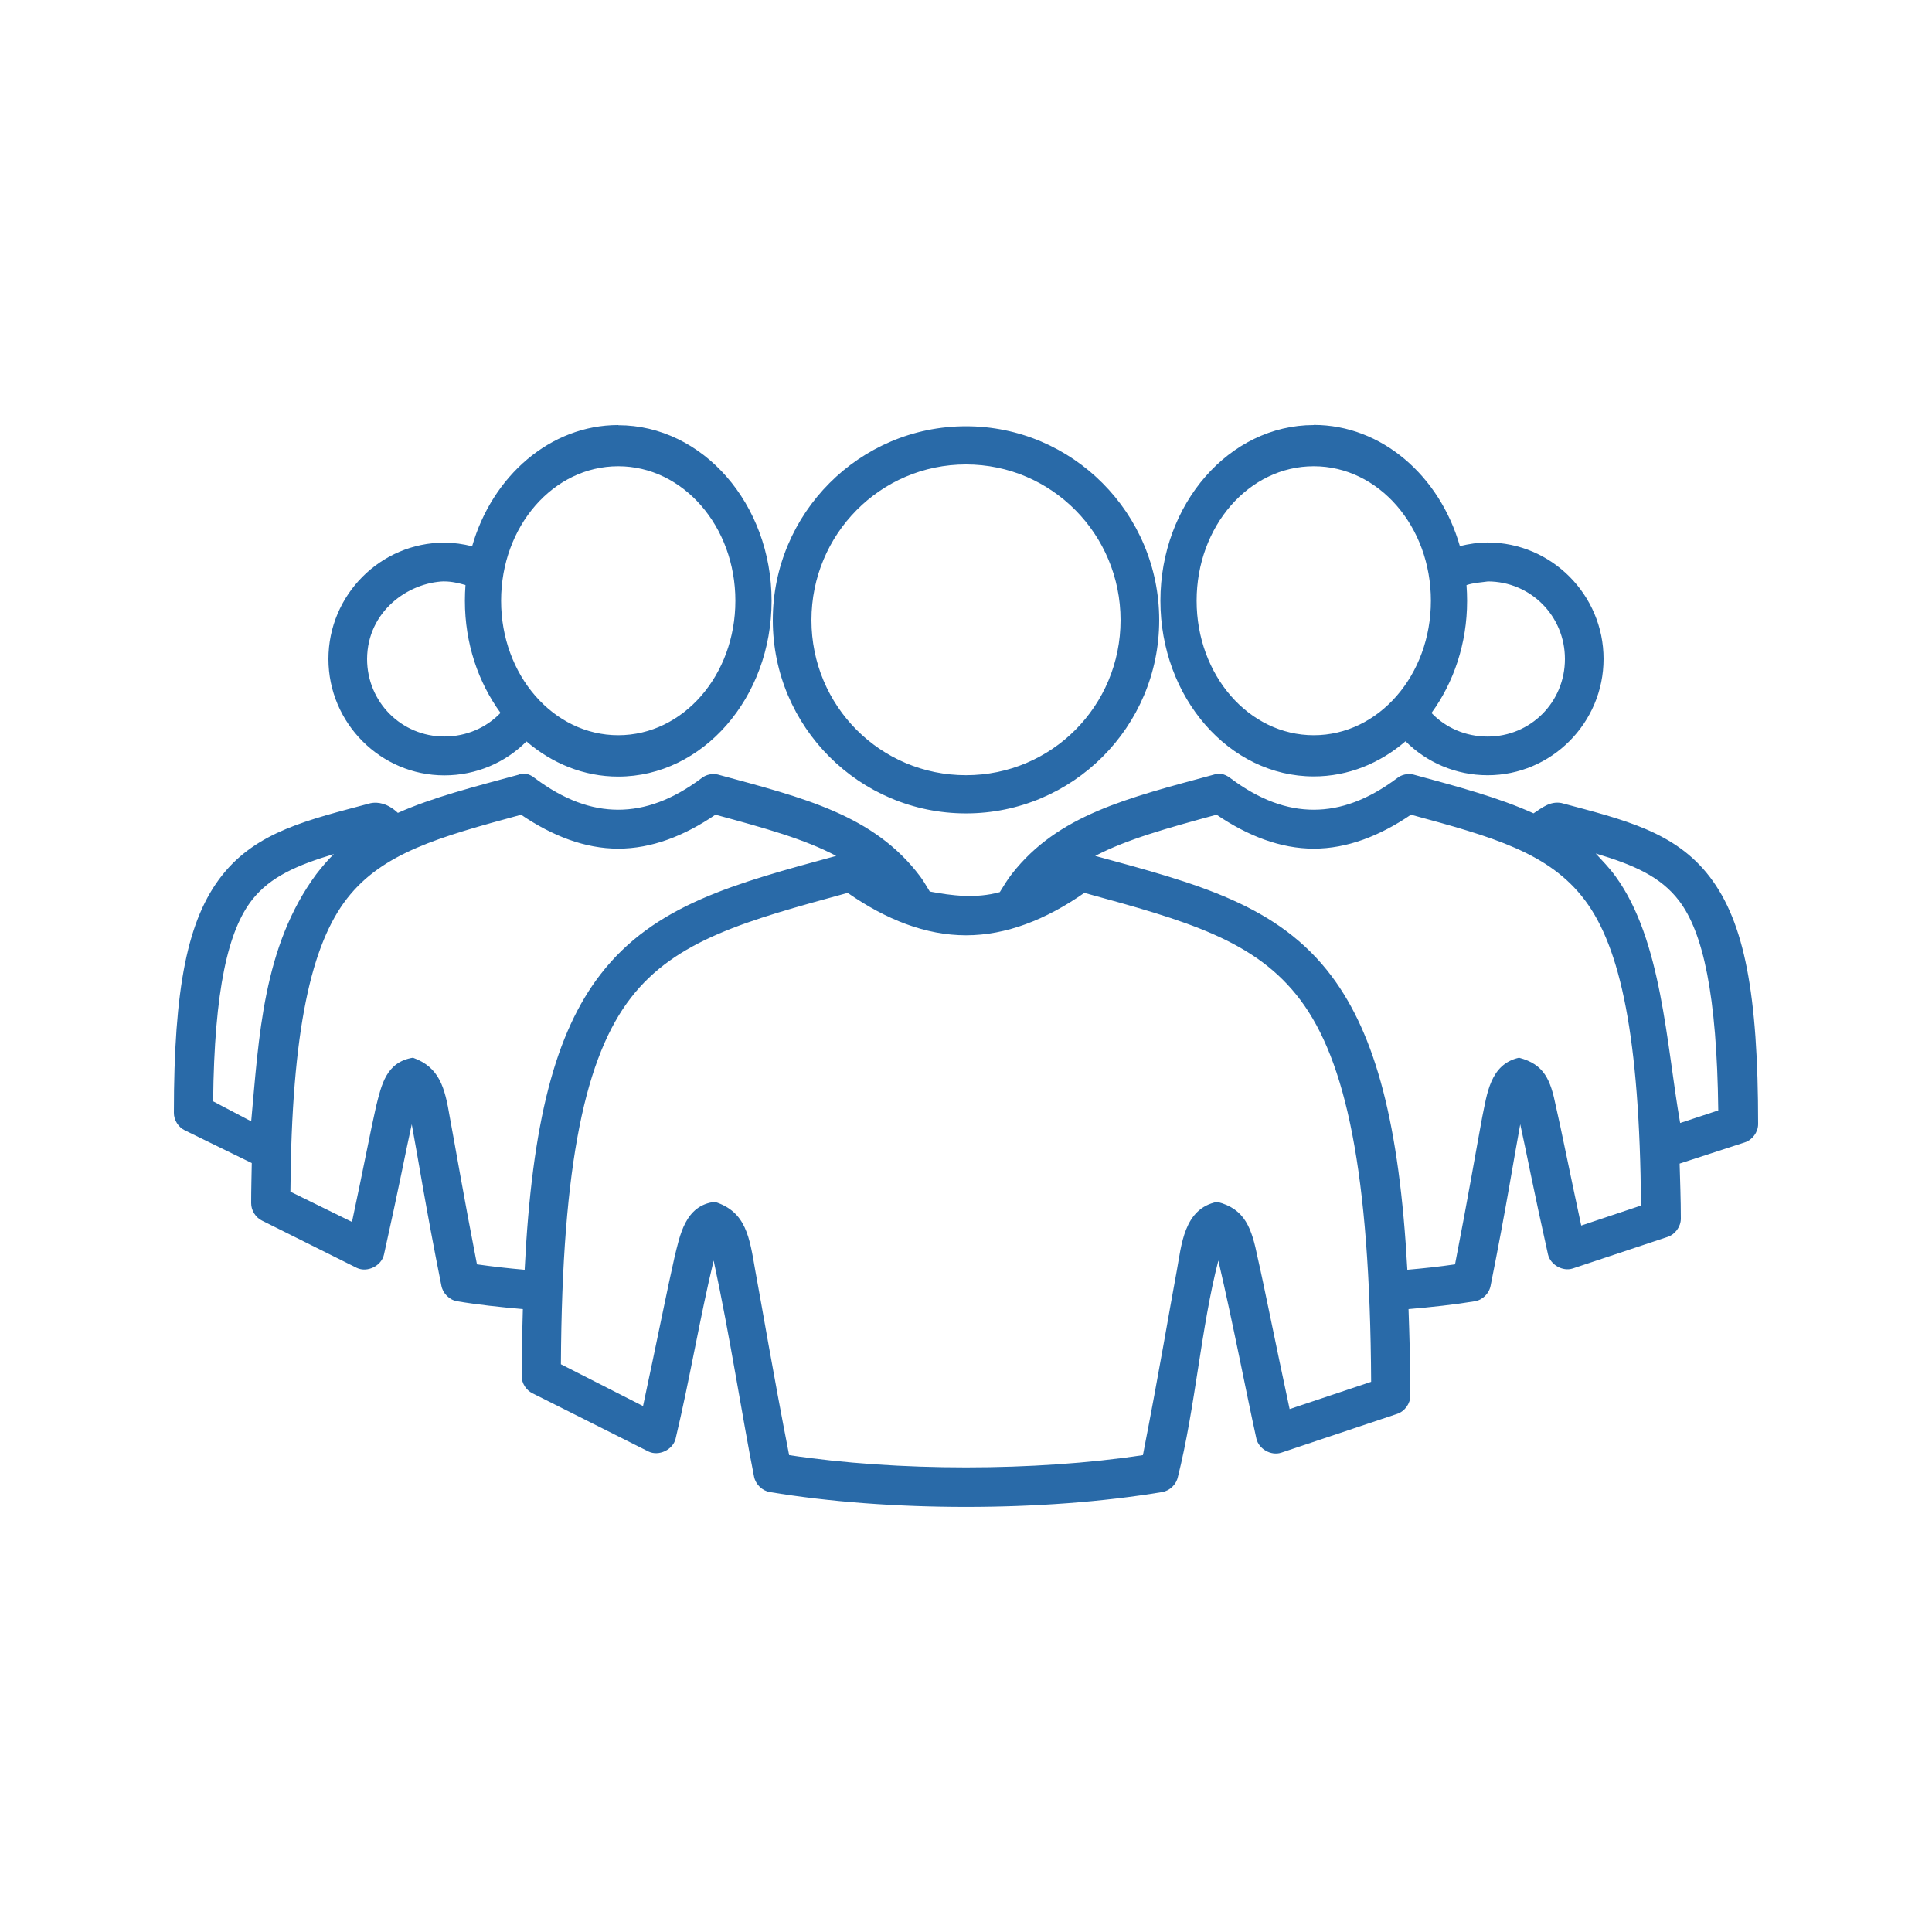 <svg width="73" height="73" viewBox="0 0 73 73" fill="none" xmlns="http://www.w3.org/2000/svg">
<path d="M23.36 16.06C20.797 16.06 18.598 17.985 17.839 20.64C17.503 20.557 17.149 20.503 16.79 20.503C14.38 20.503 12.41 22.479 12.41 24.9C12.41 27.318 14.38 29.297 16.79 29.297C17.996 29.297 19.1 28.812 19.892 28.014C20.862 28.847 22.06 29.343 23.36 29.343C26.551 29.343 29.154 26.363 29.154 22.704C29.154 19.043 26.551 16.066 23.36 16.066V16.06ZM49.64 16.06C46.449 16.06 43.846 19.04 43.846 22.699C43.846 26.36 46.449 29.337 49.64 29.337C50.94 29.337 52.138 28.841 53.108 28.008C53.9 28.804 55.004 29.292 56.21 29.292C58.62 29.292 60.59 27.315 60.59 24.895C60.59 22.476 58.62 20.497 56.21 20.497C55.851 20.497 55.497 20.552 55.161 20.634C54.402 17.98 52.204 16.055 49.64 16.055V16.06ZM36.5 16.106C32.477 16.106 29.2 19.394 29.2 23.431C29.2 27.469 32.477 30.734 36.5 30.734C40.524 30.734 43.8 27.469 43.8 23.431C43.8 19.394 40.524 16.106 36.5 16.106ZM36.5 17.549C39.734 17.549 42.34 20.186 42.34 23.432C42.34 26.677 39.734 29.291 36.5 29.291C33.266 29.291 30.66 26.677 30.66 23.432C30.66 20.186 33.266 17.549 36.5 17.549ZM23.36 17.617C25.812 17.617 27.786 19.887 27.786 22.699C27.786 25.513 25.812 27.78 23.36 27.78C20.908 27.78 18.934 25.51 18.934 22.699C18.934 19.884 20.908 17.617 23.36 17.617ZM49.64 17.617C52.092 17.617 54.066 19.887 54.066 22.699C54.066 25.513 52.092 27.78 49.64 27.78C47.188 27.78 45.214 25.51 45.214 22.699C45.214 19.884 47.188 17.617 49.64 17.617ZM16.79 21.969C17.07 21.969 17.332 22.034 17.588 22.105C17.574 22.299 17.566 22.502 17.566 22.701C17.566 24.316 18.073 25.784 18.912 26.936C18.381 27.492 17.626 27.829 16.79 27.829C15.168 27.829 13.87 26.526 13.87 24.897C13.882 23.101 15.418 22.009 16.79 21.966L16.79 21.969ZM56.21 21.969C57.833 21.969 59.13 23.272 59.13 24.9C59.13 26.528 57.833 27.831 56.21 27.831C55.374 27.831 54.619 27.495 54.089 26.939C54.927 25.787 55.434 24.315 55.434 22.704C55.434 22.505 55.426 22.302 55.412 22.108C55.685 22.017 55.976 22.006 56.21 21.971L56.21 21.969ZM19.596 29.272C17.888 29.736 16.354 30.127 15.034 30.715C14.64 30.344 14.267 30.295 14.007 30.347C11.64 30.98 9.71 31.413 8.395 33.07C7.081 34.727 6.57 37.333 6.57 42.044C6.567 42.318 6.736 42.589 6.981 42.708L9.513 43.946C9.505 44.442 9.49 44.924 9.49 45.457C9.487 45.731 9.656 46.002 9.901 46.121L13.482 47.907C13.879 48.095 14.415 47.833 14.509 47.402C15.071 44.887 15.344 43.438 15.558 42.48C15.778 43.644 16.077 45.58 16.676 48.571C16.727 48.865 16.976 49.116 17.269 49.167C18.05 49.298 18.895 49.389 19.756 49.464C19.733 50.276 19.71 51.103 19.71 52.004C19.716 52.272 19.881 52.529 20.121 52.646L24.501 54.844C24.889 55.033 25.422 54.785 25.527 54.363C26.052 52.167 26.451 49.763 26.965 47.63C27.583 50.49 28.042 53.53 28.493 55.802C28.553 56.087 28.798 56.327 29.086 56.376C33.569 57.126 39.432 57.126 43.914 56.376C44.202 56.327 44.447 56.09 44.507 55.802C45.169 53.167 45.377 50.176 46.035 47.63C46.614 50.117 47.048 52.429 47.473 54.363C47.567 54.753 48.026 55.013 48.408 54.89L52.788 53.424C53.076 53.33 53.287 53.039 53.29 52.737C53.29 51.568 53.256 50.49 53.221 49.464C54.091 49.389 54.941 49.298 55.731 49.167C56.025 49.116 56.273 48.868 56.324 48.571C56.923 45.583 57.222 43.646 57.442 42.48C57.656 43.438 57.929 44.887 58.491 47.402C58.585 47.792 59.044 48.052 59.426 47.929L63.008 46.737C63.296 46.643 63.507 46.352 63.51 46.05C63.51 45.317 63.481 44.63 63.464 43.966L65.928 43.164C66.216 43.07 66.427 42.779 66.43 42.477C66.43 37.555 65.914 34.849 64.605 33.135C63.296 31.421 61.36 30.974 58.993 30.341C58.568 30.267 58.274 30.515 57.944 30.732C56.626 30.136 55.103 29.728 53.404 29.266C53.193 29.217 52.959 29.266 52.788 29.403C51.687 30.227 50.652 30.595 49.64 30.595C48.627 30.595 47.592 30.227 46.492 29.403C46.252 29.215 46.038 29.212 45.876 29.266C42.599 30.156 39.981 30.783 38.233 33.021C38.068 33.232 37.922 33.472 37.777 33.709C36.867 33.959 35.966 33.843 35.131 33.686C35.008 33.492 34.9 33.289 34.766 33.113C33.023 30.797 30.4 30.155 27.123 29.266C26.912 29.217 26.678 29.266 26.507 29.403C25.407 30.227 24.372 30.595 23.359 30.595C22.347 30.595 21.312 30.227 20.211 29.403C19.977 29.206 19.741 29.206 19.595 29.266L19.596 29.272ZM19.687 30.783C20.871 31.587 22.105 32.066 23.36 32.066C24.615 32.066 25.85 31.59 27.033 30.783C28.895 31.288 30.398 31.704 31.595 32.34C27.76 33.386 24.729 34.185 22.698 36.805C20.984 39.015 20.098 42.394 19.824 47.978C19.202 47.924 18.598 47.855 18.022 47.773C17.525 45.229 17.203 43.321 16.995 42.209C16.807 41.086 16.607 40.327 15.604 39.965C14.588 40.128 14.414 41 14.212 41.796C14.021 42.626 13.71 44.257 13.3 46.17L10.973 45.027C11.015 38.902 11.768 35.674 13.117 33.945C14.46 32.226 16.576 31.63 19.687 30.786L19.687 30.783ZM45.967 30.783C47.151 31.587 48.386 32.066 49.64 32.066C50.895 32.066 52.13 31.59 53.313 30.783C56.424 31.627 58.537 32.223 59.883 34.011C61.232 35.802 61.956 39.184 62.005 45.551L59.746 46.307C59.31 44.288 58.987 42.654 58.788 41.796C58.585 40.795 58.349 40.216 57.396 39.965C56.29 40.213 56.187 41.363 56.005 42.209C55.797 43.322 55.474 45.229 54.978 47.773C54.402 47.858 53.798 47.924 53.176 47.978C52.877 42.477 51.978 39.112 50.325 36.897C48.294 34.179 45.232 33.389 41.382 32.34C42.583 31.713 44.094 31.293 45.967 30.783ZM60.294 32.249C61.722 32.676 62.743 33.118 63.442 34.034C64.351 35.226 64.873 37.587 64.924 41.956L63.484 42.432C62.96 39.449 62.797 35.525 61.046 33.118C60.813 32.793 60.525 32.502 60.294 32.249ZM12.616 32.271C12.379 32.499 12.165 32.756 11.954 33.027C9.93 35.762 9.784 39.198 9.491 42.369L8.053 41.613C8.096 37.384 8.624 35.14 9.536 33.988C10.22 33.127 11.221 32.691 12.616 32.271ZM32.029 33.737C33.478 34.747 34.978 35.34 36.501 35.34C38.023 35.34 39.523 34.747 40.972 33.737C44.816 34.789 47.442 35.519 49.139 37.789C50.842 40.065 51.766 44.231 51.808 52.212L48.728 53.242C48.167 50.63 47.768 48.597 47.52 47.519C47.294 46.413 47.052 45.677 45.991 45.412C44.722 45.663 44.642 47.068 44.463 48.021C44.203 49.407 43.815 51.754 43.185 54.981C39.113 55.6 33.889 55.6 29.817 54.981C29.187 51.754 28.799 49.407 28.54 48.021C28.32 46.752 28.198 45.788 27.011 45.412C25.885 45.537 25.688 46.686 25.483 47.519C25.241 48.574 24.838 50.604 24.297 53.128L21.194 51.548C21.234 43.883 22.138 39.891 23.84 37.698C25.531 35.516 28.186 34.789 32.03 33.737L32.029 33.737Z" fill="#296AA8"/>
</svg>
